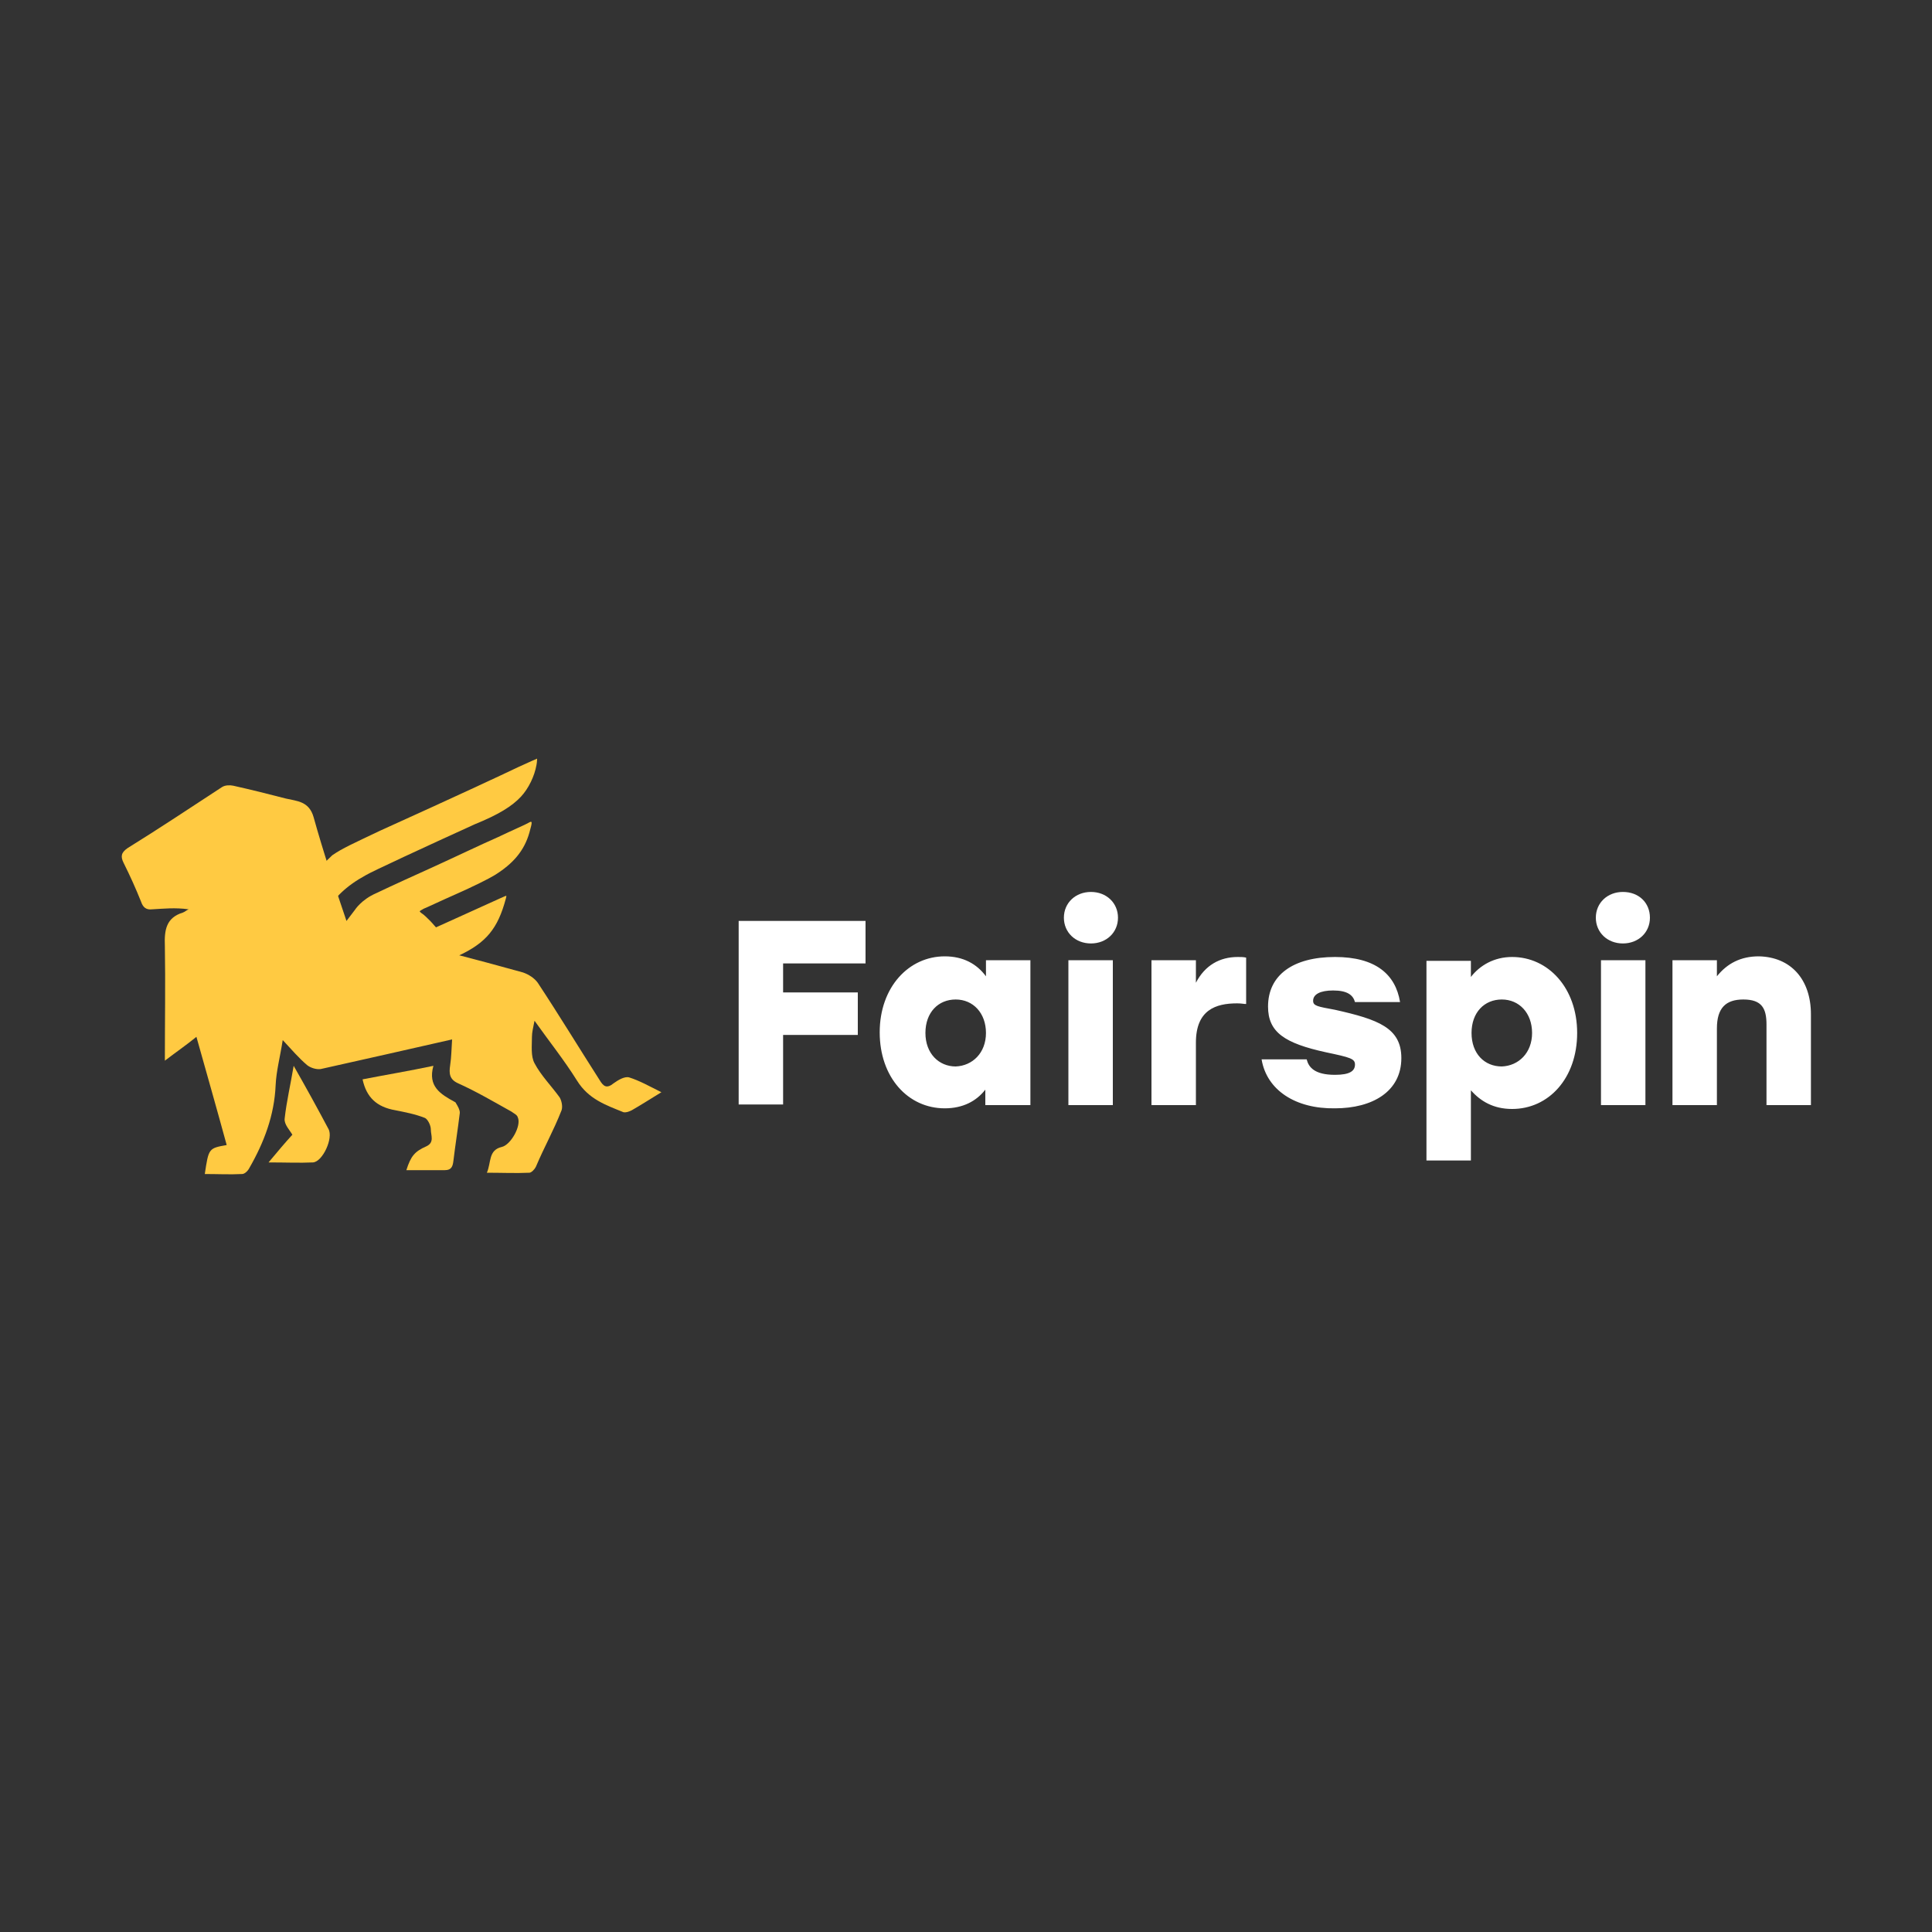 <svg xmlns="http://www.w3.org/2000/svg" viewBox="0 0 300 300"><rect x="0" y="0" width="300" height="300" fill="#333333" stroke="none"/><g fill="#fff"><path d="M121.6 149.6v4.5h11.6v6.6h-11.6v10.8h-6.9V143h19.7v6.6zM160 149.1v22.5h-7v-2.4c-1.4 1.8-3.5 2.9-6.3 2.9-5.7 0-10.1-4.8-10.1-11.8s4.5-11.8 10.1-11.8c2.9 0 5 1.2 6.4 3.1v-2.5zm-6.9 11.3c0-3.1-2-5.2-4.7-5.2s-4.7 2-4.7 5.2 2.1 5.2 4.7 5.2c2.6-.1 4.7-2.1 4.7-5.2zM173.6 142.5c0 2.3-1.8 4-4.2 4s-4.2-1.7-4.2-4 1.8-4 4.2-4 4.2 1.7 4.2 4zm-7.7 6.6h6.9v22.5h-6.9zM193.5 148.7v7.2c-.4 0-.7-.1-1.4-.1-3.3 0-6.4 1-6.4 6.1v9.7h-6.9v-22.5h6.9v3.5c1.4-2.7 3.7-4 6.5-4 .5 0 .9 0 1.3.1zM195.9 164.5h7c.3 1.2 1.2 2.4 4.4 2.4 2.3 0 3.1-.6 3.1-1.6 0-.9-.7-1.1-4.5-1.9-6.4-1.4-9-3.1-9-7.1 0-4.9 3.9-7.7 10.4-7.7 6.3 0 9.4 2.7 10.1 7h-7c-.3-1.1-1.2-1.8-3.4-1.8-2 0-3.1.6-3.1 1.6 0 .8.7.9 3.4 1.4 6.7 1.5 10.3 2.8 10.3 7.5 0 5.2-4.5 7.8-10.3 7.8-6.1.1-10.6-2.8-11.4-7.6zM244.9 160.4c0 7-4.4 11.8-10.1 11.8-2.9 0-4.9-1.2-6.4-2.9v10.9h-6.9v-31h6.9v2.5c1.4-1.8 3.6-3.1 6.4-3.1 5.6 0 10.1 4.8 10.1 11.8zm-7 0c0-3.1-2-5.2-4.7-5.2s-4.7 2-4.7 5.2 2 5.2 4.7 5.2c2.6-.1 4.7-2.1 4.7-5.2zM256.2 142.5c0 2.3-1.8 4-4.2 4s-4.2-1.7-4.2-4 1.8-4 4.2-4c2.5 0 4.2 1.7 4.2 4zm-7.6 6.6h6.9v22.5h-6.9zM281.2 157.5v14.1h-6.9v-12.5c0-2.5-.7-3.9-3.6-3.9-2.7 0-4.1 1.3-4.1 4.5v11.9h-6.9v-22.5h6.9v2.5c1.6-2 3.7-3.1 6.5-3.1 5 .1 8.1 3.6 8.1 9z"/></g><path fill="#ffca42" d="M45.6 165.5c-.5 3-1.1 5.5-1.4 8.2-.1.9.8 1.8 1.2 2.5-1.1 1.2-2.2 2.5-3.7 4.3 2.7 0 4.8.1 6.9 0 1.5-.1 3.2-3.8 2.4-5.2-1.7-3.2-3.4-6.3-5.4-9.8zM80.9 123.7c1.2-1.3 2.1-3.2 2.4-4.9.1-.5.1-1 .1-1s-1.4.6-2.9 1.3c-2.5 1.2-10 4.7-21.5 9.9-4.2 2-5.8 2.7-7.4 3.8l-2.9 2.8c-.1.1-.1.3.2.8.2.4.3.7.3.8s-.1.6-.1 1.2c-.1 1.1-.5 1.9-.9 2.2-.2.2-.5 1-.4 1.3l1.5 5c-.1-1.3.5-3.9 1.2-5.1 1.4-2.4 3.2-4.2 6.3-5.9 1-.6 9-4.3 16.9-7.9 3.7-1.5 5.8-2.8 7.2-4.3z"/><path fill="#ffca42" d="M64.1 148.4c.4 1 .5 3.5.1 5l1.5 6.4c2.9-2.3 4.5-5.9 4.3-9.6l-.1-1.2.4-.2c4.7-2 6.7-4.1 8-8.4.2-.7.4-1.3.3-1.3s-.3.1-6.7 3l-4.2 1.9-.8-.9c-.5-.5-1-1-1.3-1.2s-.5-.4-.4-.4c0-.1.3-.2.6-.4.3-.1 2.6-1.2 5.1-2.3s5.1-2.4 5.9-2.9c2.9-1.8 4.6-3.8 5.4-6.6.5-1.8.5-1.9-.2-1.5-.3.2-2.4 1.1-4.7 2.2-2.3 1-6.9 3.2-10.2 4.7-7.3 3.3-7.4 3.4-8.7 4-2.3 1-3.3 2.6-3.3 2.6l-1.6 2.1-.1.3-.4 4.5c.8-.5 4.5 5 6.5 2.1 1.3.3.5-2.8 1.4-2.1 1.6 1.3 1.7-.7 1.9 1.2 0 .3.1.6.2.6s.6-1 .8-1.6l.1-.5z"/><path fill="#ffca42" d="M48.7 126.9c1.5 5.4 3.3 10.8 5.1 16.1.6.1 4.3 2 4.7 2 7.6 2 15.2 3.9 22.7 6 .9.3 1.8.9 2.3 1.6 3.3 5 6.4 10.1 9.6 15.1.6 1 1.1 1.4 2.2.5.7-.5 1.7-1.1 2.4-.9 1.6.5 3.2 1.4 5 2.3-1.8 1.1-3.2 2-4.6 2.8-.4.2-.9.4-1.3.3-2.7-1.1-5.4-2-7.2-4.9-2-3.2-4.4-6.2-6.6-9.3-.2 1-.4 1.8-.4 2.5 0 1.4-.2 3 .4 4.1 1 1.9 2.6 3.5 3.9 5.3.3.5.5 1.4.3 2-1.3 3.3-2.6 5.5-4 8.8-.2.4-.7.9-1 .9-2.1.1-4.3 0-6.6 0 .7-1.6.2-3.5 2.3-4 1.4-.3 3.1-3.3 2.5-4.6-.1-.4-.6-.6-1-.9-2.7-1.5-5.4-3.1-8.3-4.4-1.3-.6-1.4-1.5-1.2-2.8s.2-2.6.3-4c-7 1.6-13.7 3.1-20.4 4.6-.7.1-1.6-.2-2.1-.6-1.3-1.1-2.4-2.4-3.8-3.9-.4 2.6-1 4.8-1.1 7-.2 4.7-1.8 8.9-4.1 12.9-.2.4-.7.9-1.1.9-1.9.1-3.8 0-5.8 0 .6-4 .6-4 3.4-4.5-1.5-5.5-3.1-11.1-4.7-16.8-1.6 1.3-3.2 2.4-4.9 3.7 0-6.2.1-12 0-17.8-.1-2.5.2-4.4 2.8-5.2.3-.1.6-.4.9-.5-2.1-.3-3.9-.1-5.7 0-.9.1-1.4-.3-1.7-1.2-.8-2-1.7-4-2.7-6-.5-1-.4-1.6.6-2.3 5-3.1 9.8-6.3 14.7-9.5.5-.3 1.2-.3 1.7-.2 2.7.6 5.5 1.3 8.2 2 1.7.4 3.6.4 4.3 2.9z"/><path fill="#ffca42" d="M67.3 165.5c-3.8.8-7.4 1.4-11 2.1.6 2.8 2.2 4.3 5.1 4.8 1.5.3 3.1.6 4.6 1.2.4.2.9 1.1.9 1.8 0 .9.6 2-.7 2.6-1.8.8-2.4 1.5-3.1 3.7h6c1 0 1.2-.6 1.3-1.4.3-2.5.7-5 1-7.5 0-.5-.3-1-.6-1.5 0-.1-.2-.2-.2-.2-2.2-1.2-4.2-2.4-3.3-5.6z"/></svg>